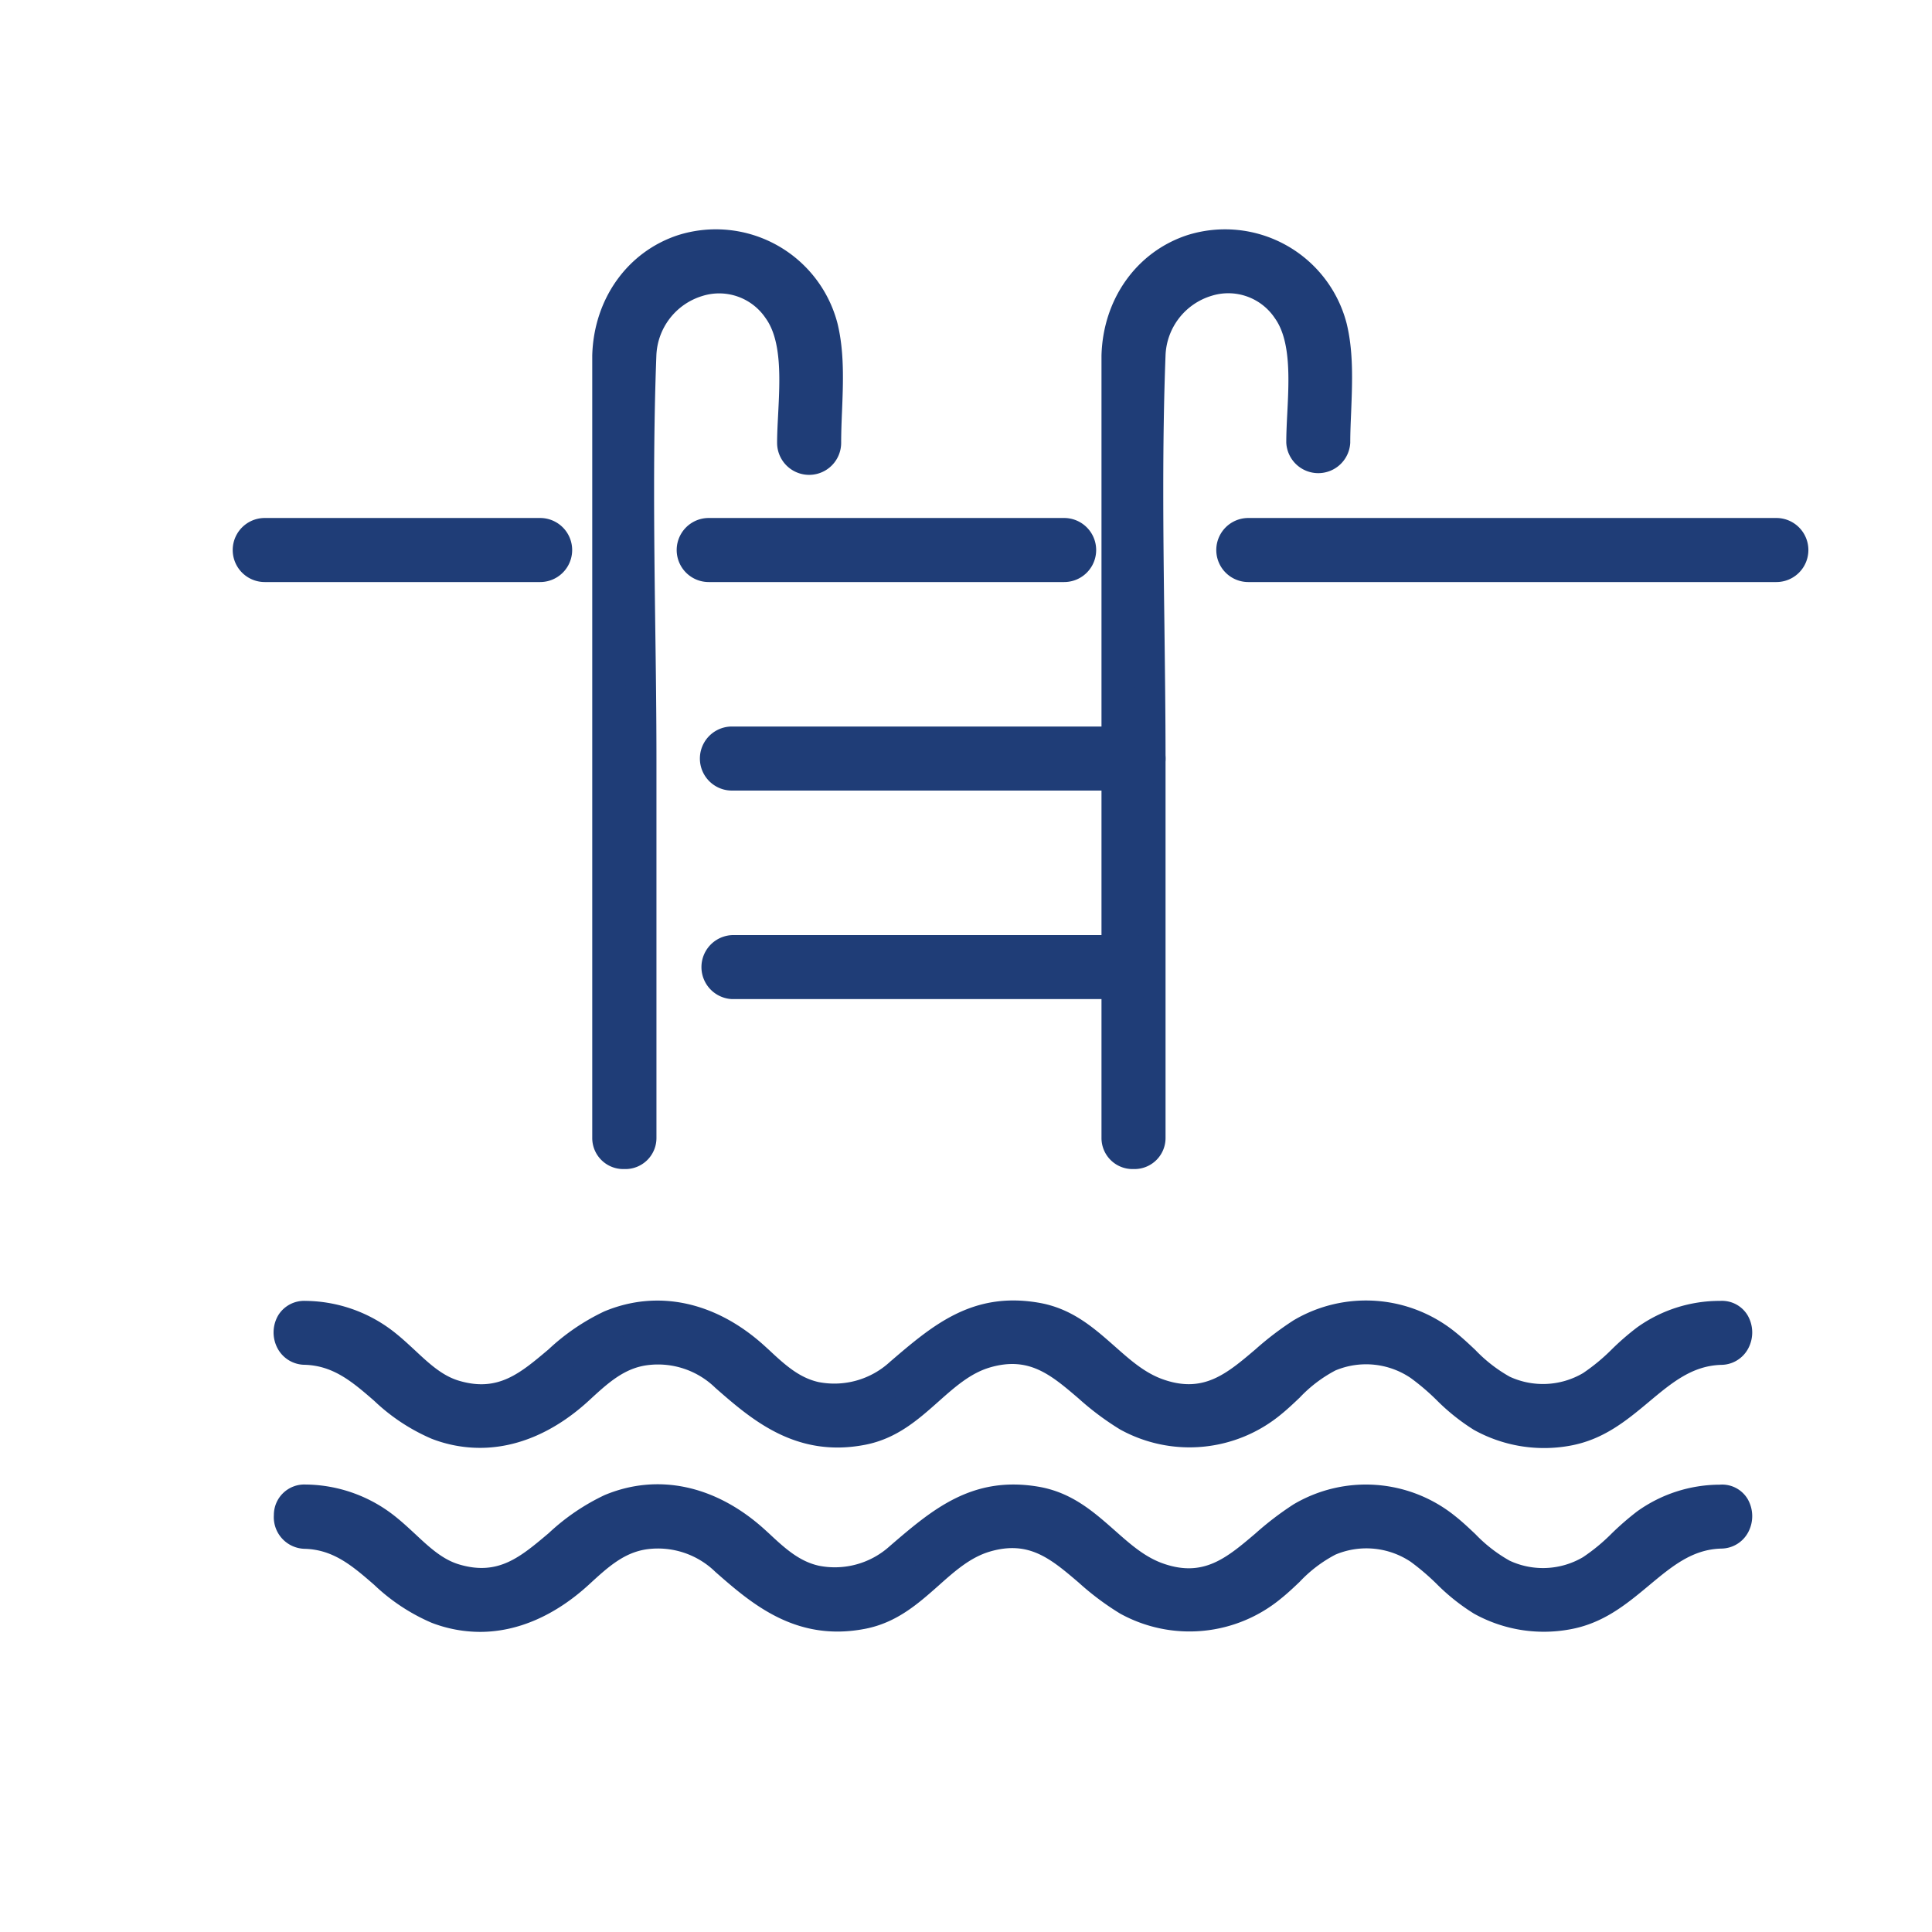 <svg id="Layer_1" data-name="Layer 1" xmlns="http://www.w3.org/2000/svg" viewBox="0 0 253.96 253.96"><defs><style>.cls-1{fill:#1f3d77;}</style></defs><path class="cls-1" d="M84.27,149.53V99.82c0-17.69-.69-35.53,0-53.21.35-9.29,12.2-14,18-6,3.27,4.49,1.9,12.31,1.9,17.56,0,2.84,4.42,2.85,4.42,0,0-4.89.75-10.46-.43-15.25A14.53,14.53,0,0,0,89.78,32.78c-6.16,2-9.77,7.68-9.93,14-.06,2.47,0,5,0,7.44v95.31c0,2.85,4.42,2.85,4.42,0Z"/><path class="cls-1" d="M82.06,153.67a4.08,4.08,0,0,1-4.21-4.13V54.22c0-.82,0-1.64,0-2.47,0-1.64,0-3.34,0-5,.19-7.45,4.63-13.67,11.31-15.85a16.52,16.52,0,0,1,20.92,11.58c.92,3.74.76,7.76.6,11.65-.06,1.43-.11,2.78-.11,4.08a4.21,4.21,0,0,1-8.42,0c0-1.19.07-2.46.14-3.82.23-4.51.49-9.62-1.65-12.57a7.36,7.36,0,0,0-8.36-2.9,8.52,8.52,0,0,0-6,7.79c-.45,11.74-.3,23.76-.15,35.39.08,5.82.16,11.84.16,17.74v49.72A4.08,4.08,0,0,1,82.06,153.67Zm12-119.56a12,12,0,0,0-3.67.57C85.35,36.33,82,41.1,81.85,46.83c0,1.61,0,3.28,0,4.89,0,.83,0,1.67,0,2.5v95.32a.36.36,0,0,0,0,.1.61.61,0,0,0,.4,0,.55.55,0,0,0,0-.09V99.82c0-5.88-.08-11.88-.16-17.69-.15-11.67-.3-23.75.16-35.59a12.49,12.49,0,0,1,8.85-11.47,11.35,11.35,0,0,1,12.75,4.38c3,4.09,2.66,10.21,2.41,15.13-.06,1.3-.13,2.52-.13,3.61a.4.4,0,0,0,0,.11.22.22,0,0,0,.41-.11c0-1.38.06-2.84.11-4.24.15-3.61.3-7.34-.49-10.54a12.25,12.25,0,0,0-6-7.7A12.65,12.65,0,0,0,94.07,34.11Z"/><path class="cls-1" d="M151.19,149.53V99.82c0-17.69-.68-35.53,0-53.21.36-9.29,12.2-14,18-6,3.26,4.49,1.9,12.31,1.9,17.56,0,2.84,4.41,2.85,4.41,0,0-4.89.75-10.46-.43-15.25a14.52,14.52,0,0,0-18.35-10.16c-6.17,2-9.77,7.68-9.93,14-.07,2.47,0,5,0,7.44v95.31c0,2.85,4.41,2.85,4.41,0Z"/><path class="cls-1" d="M149,153.67a4.08,4.08,0,0,1-4.21-4.13V54.22c0-.82,0-1.64,0-2.47,0-1.64,0-3.34,0-5,.19-7.45,4.63-13.67,11.31-15.85A16.51,16.51,0,0,1,177,42.46c.93,3.74.76,7.76.61,11.65-.06,1.43-.12,2.78-.12,4.08a4.21,4.21,0,0,1-8.41,0c0-1.19.06-2.46.13-3.82.23-4.51.49-9.62-1.65-12.57a7.35,7.35,0,0,0-8.35-2.9,8.51,8.51,0,0,0-6,7.79c-.45,11.74-.3,23.76-.15,35.39.07,5.82.15,11.84.15,17.74v49.72A4.08,4.08,0,0,1,149,153.67ZM161,34.11a12,12,0,0,0-3.66.57c-5.05,1.65-8.41,6.42-8.55,12.15,0,1.61,0,3.28,0,4.89,0,.83,0,1.67,0,2.5v95.32a.36.36,0,0,0,0,.1.61.61,0,0,0,.4,0V99.82c0-5.88-.08-11.88-.15-17.69-.15-11.67-.3-23.75.15-35.59a12.51,12.51,0,0,1,8.86-11.47,11.35,11.35,0,0,1,12.75,4.38c3,4.09,2.66,10.21,2.41,15.13-.07,1.3-.13,2.52-.13,3.61a.4.4,0,0,0,0,.11.56.56,0,0,0,.4,0v-.09c0-1.38.06-2.84.12-4.24.15-3.61.3-7.34-.49-10.54a12.25,12.25,0,0,0-6-7.7A12.66,12.66,0,0,0,161,34.11Z"/><path class="cls-1" d="M71,70.09H34.8c-2.84,0-2.85,4.42,0,4.42H71c2.84,0,2.85-4.42,0-4.42Z"/><path class="cls-1" d="M71,76.51H34.8a4.21,4.21,0,0,1,0-8.42H71a4.21,4.21,0,0,1,0,8.42Zm-36.24-4H71a.21.21,0,0,0,.11,0,.56.56,0,0,0,0-.4H34.69a.56.56,0,0,0,0,.4Z"/><path class="cls-1" d="M164.09,74.51H233.5c2.84,0,2.85-4.42,0-4.42H164.09c-2.84,0-2.84,4.42,0,4.42Z"/><path class="cls-1" d="M233.5,76.51H164.09a4.21,4.21,0,0,1,0-8.42H233.5a4.21,4.21,0,0,1,0,8.42ZM164,72.5H233.5a.21.21,0,0,0,.11,0,.56.56,0,0,0,0-.4H164a.56.56,0,0,0,0,.4Z"/><path class="cls-1" d="M139.88,70.09H93.16c-2.84,0-2.84,4.42,0,4.42h46.72c2.84,0,2.84-4.42,0-4.42Z"/><path class="cls-1" d="M139.88,76.51H93.16a4.21,4.21,0,0,1,0-8.42h46.72a4.21,4.21,0,0,1,0,8.42Zm-46.8-4h46.8a.27.27,0,0,0,.11,0,.56.56,0,0,0,0-.4H93.06a.56.56,0,0,0,0,.4Z"/><path class="cls-1" d="M149,124.92H96.21c-2.84,0-2.85,4.41,0,4.41H149c2.85,0,2.85-4.41,0-4.41Z"/><path class="cls-1" d="M149,131.33H96.21a4.21,4.21,0,0,1,0-8.41H149a4.21,4.21,0,0,1,0,8.41Zm-52.86-4h53a.56.56,0,0,0,0-.4h-53a.56.56,0,0,0,0,.4Z"/><path class="cls-1" d="M149,97.5H96.21c-2.84,0-2.85,4.42,0,4.42H149c2.85,0,2.85-4.42,0-4.42Z"/><path class="cls-1" d="M149,103.92H96.21a4.21,4.21,0,0,1,0-8.42H149a4.21,4.21,0,0,1,0,8.42Zm-52.86-4h53a.56.56,0,0,0,0-.4H96.21a.21.21,0,0,0-.11,0,.56.56,0,0,0,0,.4Z"/><path class="cls-1" d="M40.1,177.36c7.67.22,10.72,7.36,17.34,9.9,6.87,2.62,13.45.12,18.58-4.59,2.67-2.45,5.15-4.75,8.93-5.21a12.85,12.85,0,0,1,10.41,3.48c5.42,4.75,10.27,8.53,18,7,6.82-1.33,9.86-8.25,16.2-10.11,8.76-2.57,12.2,4.61,18.66,8.34a16.86,16.86,0,0,0,18.93-1.82c2.49-2,4.58-4.7,7.57-6a12.46,12.46,0,0,1,11.84,1.14c2.92,2,5.08,4.93,8.18,6.72A16.9,16.9,0,0,0,206,188c8.18-1.37,11.73-10.42,20.23-10.66,2.83-.08,2.85-4.5,0-4.41a16.69,16.69,0,0,0-9.73,3.13c-2.55,1.87-4.56,4.44-7.26,6.1a12.36,12.36,0,0,1-11.56.55c-2.92-1.43-5-4.09-7.51-6.08a16.82,16.82,0,0,0-19-1.41c-6.27,3.85-10.08,11-18.73,8-6.31-2.14-9.25-8.89-16.25-10.06-7.8-1.31-12.36,2.62-17.83,7.32a12.66,12.66,0,0,1-11.21,3.07c-3.39-.73-5.65-3-8.12-5.29-5.22-4.74-12-7-18.84-4.11-7.44,3.12-10.92,12-20.4,9.19-3.7-1.08-6.05-4.18-8.93-6.51A17,17,0,0,0,40.1,173c-2.85-.09-2.84,4.33,0,4.41Z"/><path class="cls-1" d="M63.1,190.32a17.58,17.58,0,0,1-6.37-1.2,25.56,25.56,0,0,1-7.56-5c-2.86-2.48-5.34-4.61-9.13-4.72a4.08,4.08,0,0,1-3.55-2.15,4.45,4.45,0,0,1,.11-4.4A4,4,0,0,1,40.15,171a19.15,19.15,0,0,1,12,4.37c.85.69,1.64,1.43,2.41,2.14,1.85,1.73,3.6,3.36,5.82,4,5.11,1.5,8-1,11.72-4.13a28.53,28.53,0,0,1,7.34-5c7-2.92,14.61-1.29,21,4.48l.67.61c2.13,2,4,3.66,6.53,4.21A10.79,10.79,0,0,0,117,179c5.55-4.76,10.76-9.24,19.47-7.77,4.4.73,7.27,3.28,10.06,5.74,2.07,1.83,4,3.56,6.5,4.4,5.21,1.77,8.22-.79,12-4a40.82,40.82,0,0,1,5-3.81,18.67,18.67,0,0,1,21.26,1.54c.94.75,1.8,1.56,2.64,2.35a19.39,19.39,0,0,0,4.51,3.51,10.41,10.41,0,0,0,9.64-.46,25.3,25.3,0,0,0,3.8-3.14,34.26,34.26,0,0,1,3.31-2.87A18.63,18.63,0,0,1,226.14,171a3.92,3.92,0,0,1,3.56,1.86,4.48,4.48,0,0,1,.1,4.4,4.05,4.05,0,0,1-3.54,2.15c-3.81.11-6.46,2.31-9.52,4.87s-6.05,5-10.44,5.77a19,19,0,0,1-12.55-2.09A27.49,27.49,0,0,1,188.8,184a30,30,0,0,0-3.36-2.86,10.45,10.45,0,0,0-9.89-1,17.93,17.93,0,0,0-4.71,3.58c-.77.73-1.56,1.48-2.42,2.18a18.88,18.88,0,0,1-21.19,2,36.93,36.93,0,0,1-5.47-4.09c-3.64-3.11-6.51-5.56-11.63-4.06-2.56.75-4.6,2.56-6.75,4.47-2.7,2.4-5.49,4.88-9.63,5.69-9.15,1.79-15-3.35-19.71-7.47a10.8,10.8,0,0,0-8.85-3c-3.11.37-5.27,2.35-7.76,4.65C72.94,188.22,68,190.32,63.1,190.32ZM40,175.34a.35.35,0,0,0,.12,0h0c5.22.15,8.48,3,11.64,5.69a21.84,21.84,0,0,0,6.37,4.34c7.33,2.8,13.49-1.42,16.51-4.19,2.8-2.58,5.65-5.2,10-5.72a14.68,14.68,0,0,1,12,4c5.49,4.81,9.59,7.87,16.31,6.55,3.06-.6,5.33-2.62,7.73-4.75s4.86-4.32,8.29-5.32c7.21-2.11,11.53,1.59,15.35,4.86a34.31,34.31,0,0,0,4.87,3.67,14.84,14.84,0,0,0,16.67-1.65c.74-.6,1.45-1.26,2.2-2a21,21,0,0,1,5.81-4.33,14.41,14.41,0,0,1,13.8,1.31,33.93,33.93,0,0,1,3.82,3.24,24.49,24.49,0,0,0,4.22,3.4,14.87,14.87,0,0,0,9.89,1.6c3.32-.56,5.86-2.67,8.54-4.9,3.33-2.77,6.78-5.64,12-5.79a.24.24,0,0,0,.12,0,.48.48,0,0,0,.05-.4h-.05a14.8,14.8,0,0,0-8.61,2.75,34,34,0,0,0-2.94,2.56,27.59,27.59,0,0,1-4.45,3.63,14.31,14.31,0,0,1-13.49.65,22.6,22.6,0,0,1-5.49-4.19c-.81-.76-1.58-1.48-2.39-2.12A14.84,14.84,0,0,0,172.21,177a37.25,37.25,0,0,0-4.52,3.45c-4,3.41-8.55,7.27-15.91,4.77-3.23-1.1-5.58-3.18-7.86-5.19-2.47-2.19-4.81-4.25-8.07-4.8-6.87-1.15-10.77,2.2-16.16,6.83a14.63,14.63,0,0,1-13,3.55c-3.62-.78-6-3-8.39-5.17l-.66-.6C94.64,177,88.44,172.9,81,176a24.9,24.9,0,0,0-6.29,4.35c-3.88,3.29-8.26,7-15.44,4.92-3.13-.92-5.32-2.95-7.43-4.92-.75-.7-1.46-1.36-2.2-2A15.12,15.12,0,0,0,40,174.94c-.1.06-.08.34,0,.4Z"/><path class="cls-1" d="M40.1,201.55c7.67.22,10.72,7.36,17.34,9.89,6.87,2.63,13.45.13,18.58-4.58,2.67-2.46,5.15-4.76,8.93-5.21a12.82,12.82,0,0,1,10.41,3.48c5.42,4.75,10.27,8.53,18,7,6.82-1.34,9.86-8.26,16.2-10.11,8.76-2.57,12.2,4.61,18.66,8.34a16.84,16.84,0,0,0,18.93-1.83c2.49-2,4.58-4.69,7.57-6a12.4,12.4,0,0,1,11.84,1.14c2.92,2,5.08,4.93,8.18,6.72A17,17,0,0,0,206,212.21c8.18-1.38,11.73-10.42,20.23-10.66,2.83-.09,2.85-4.5,0-4.42a16.7,16.7,0,0,0-9.73,3.14c-2.55,1.86-4.56,4.44-7.26,6.1a12.39,12.39,0,0,1-11.56.55c-2.92-1.43-5-4.09-7.51-6.08a16.8,16.8,0,0,0-19-1.41c-6.27,3.85-10.08,11-18.73,8-6.31-2.14-9.25-8.89-16.25-10.06-7.8-1.31-12.36,2.61-17.83,7.31a12.69,12.69,0,0,1-11.21,3.08c-3.39-.73-5.65-3-8.12-5.29-5.22-4.74-12-7-18.84-4.11-7.44,3.12-10.92,12-20.4,9.19-3.7-1.09-6.05-4.18-8.93-6.52a17.16,17.16,0,0,0-10.75-3.93c-2.85-.08-2.84,4.33,0,4.42Z"/><path class="cls-1" d="M63.1,214.51a17.79,17.79,0,0,1-6.37-1.2,25.56,25.56,0,0,1-7.56-5c-2.86-2.48-5.34-4.62-9.13-4.72h0A4.16,4.16,0,0,1,36,199.14a4,4,0,0,1,4.18-4,19.16,19.16,0,0,1,12,4.38c.85.69,1.64,1.43,2.41,2.14,1.85,1.73,3.6,3.36,5.82,4,5.11,1.5,8-1,11.72-4.13a28.53,28.53,0,0,1,7.34-5c7-2.93,14.61-1.29,21,4.48l.67.61c2.13,2,4,3.65,6.53,4.2A10.76,10.76,0,0,0,117,203.2c5.55-4.77,10.76-9.24,19.47-7.78,4.4.74,7.27,3.29,10.06,5.75,2.07,1.83,4,3.56,6.5,4.4,5.21,1.77,8.22-.79,12-4a40.88,40.88,0,0,1,5-3.82,18.67,18.67,0,0,1,21.26,1.55c.94.74,1.8,1.56,2.64,2.35a19.34,19.34,0,0,0,4.51,3.5,10.38,10.38,0,0,0,9.64-.46,24.7,24.7,0,0,0,3.8-3.14,37.26,37.26,0,0,1,3.31-2.87,18.7,18.7,0,0,1,10.86-3.52A3.91,3.91,0,0,1,229.7,197a4.5,4.5,0,0,1,.1,4.41,4.05,4.05,0,0,1-3.54,2.15c-3.81.1-6.46,2.31-9.52,4.86s-6.05,5-10.44,5.77a18.9,18.9,0,0,1-12.55-2.08,27.1,27.1,0,0,1-4.95-3.95,31.12,31.12,0,0,0-3.36-2.86,10.48,10.48,0,0,0-9.89-.95,17.72,17.72,0,0,0-4.71,3.58c-.77.73-1.56,1.48-2.42,2.17a18.88,18.88,0,0,1-21.19,2,36.3,36.3,0,0,1-5.47-4.1c-3.64-3.1-6.51-5.55-11.63-4.05-2.56.75-4.6,2.55-6.75,4.47-2.7,2.39-5.49,4.87-9.63,5.68-9.15,1.79-15-3.34-19.71-7.47a10.8,10.8,0,0,0-8.85-3c-3.11.38-5.27,2.36-7.76,4.65C72.94,212.4,68,214.51,63.1,214.51Zm-23-15c5.22.15,8.48,3,11.64,5.69a22,22,0,0,0,6.37,4.33c7.35,2.81,13.49-1.41,16.51-4.18,2.8-2.58,5.65-5.2,10-5.73a14.73,14.73,0,0,1,12,4c5.49,4.81,9.59,7.86,16.31,6.55,3.06-.6,5.33-2.62,7.73-4.75s4.86-4.32,8.29-5.32c7.21-2.11,11.53,1.59,15.35,4.85a32.86,32.86,0,0,0,4.87,3.67A14.86,14.86,0,0,0,165.9,207c.74-.6,1.45-1.27,2.2-2a21.2,21.2,0,0,1,5.81-4.33,14.44,14.44,0,0,1,13.8,1.32,33.87,33.87,0,0,1,3.82,3.23,24.09,24.09,0,0,0,4.22,3.41,15,15,0,0,0,9.89,1.6c3.32-.56,5.86-2.67,8.54-4.9,3.33-2.78,6.78-5.64,12-5.79l.12,0a.48.48,0,0,0,.05-.4h-.05a14.82,14.82,0,0,0-8.61,2.75,30.91,30.91,0,0,0-2.94,2.56,27.59,27.59,0,0,1-4.45,3.63,14.34,14.34,0,0,1-13.49.65,22.86,22.86,0,0,1-5.49-4.19c-.81-.76-1.58-1.49-2.39-2.13a14.86,14.86,0,0,0-16.68-1.27,38.39,38.39,0,0,0-4.52,3.46c-4,3.41-8.55,7.26-15.91,4.76-3.23-1.09-5.58-3.17-7.86-5.19-2.47-2.18-4.81-4.24-8.07-4.79-6.87-1.16-10.77,2.2-16.16,6.83a14.59,14.59,0,0,1-13,3.54c-3.62-.78-6-3-8.4-5.17l-.65-.59c-3-2.75-9.23-6.9-16.72-3.75a24.9,24.9,0,0,0-6.29,4.35c-3.88,3.29-8.26,7-15.44,4.92-3.13-.92-5.32-3-7.43-4.92-.75-.7-1.46-1.36-2.2-2A15.11,15.11,0,0,0,40,199.13c-.1.05-.08.33,0,.4h0l.12,0Z"/></svg>